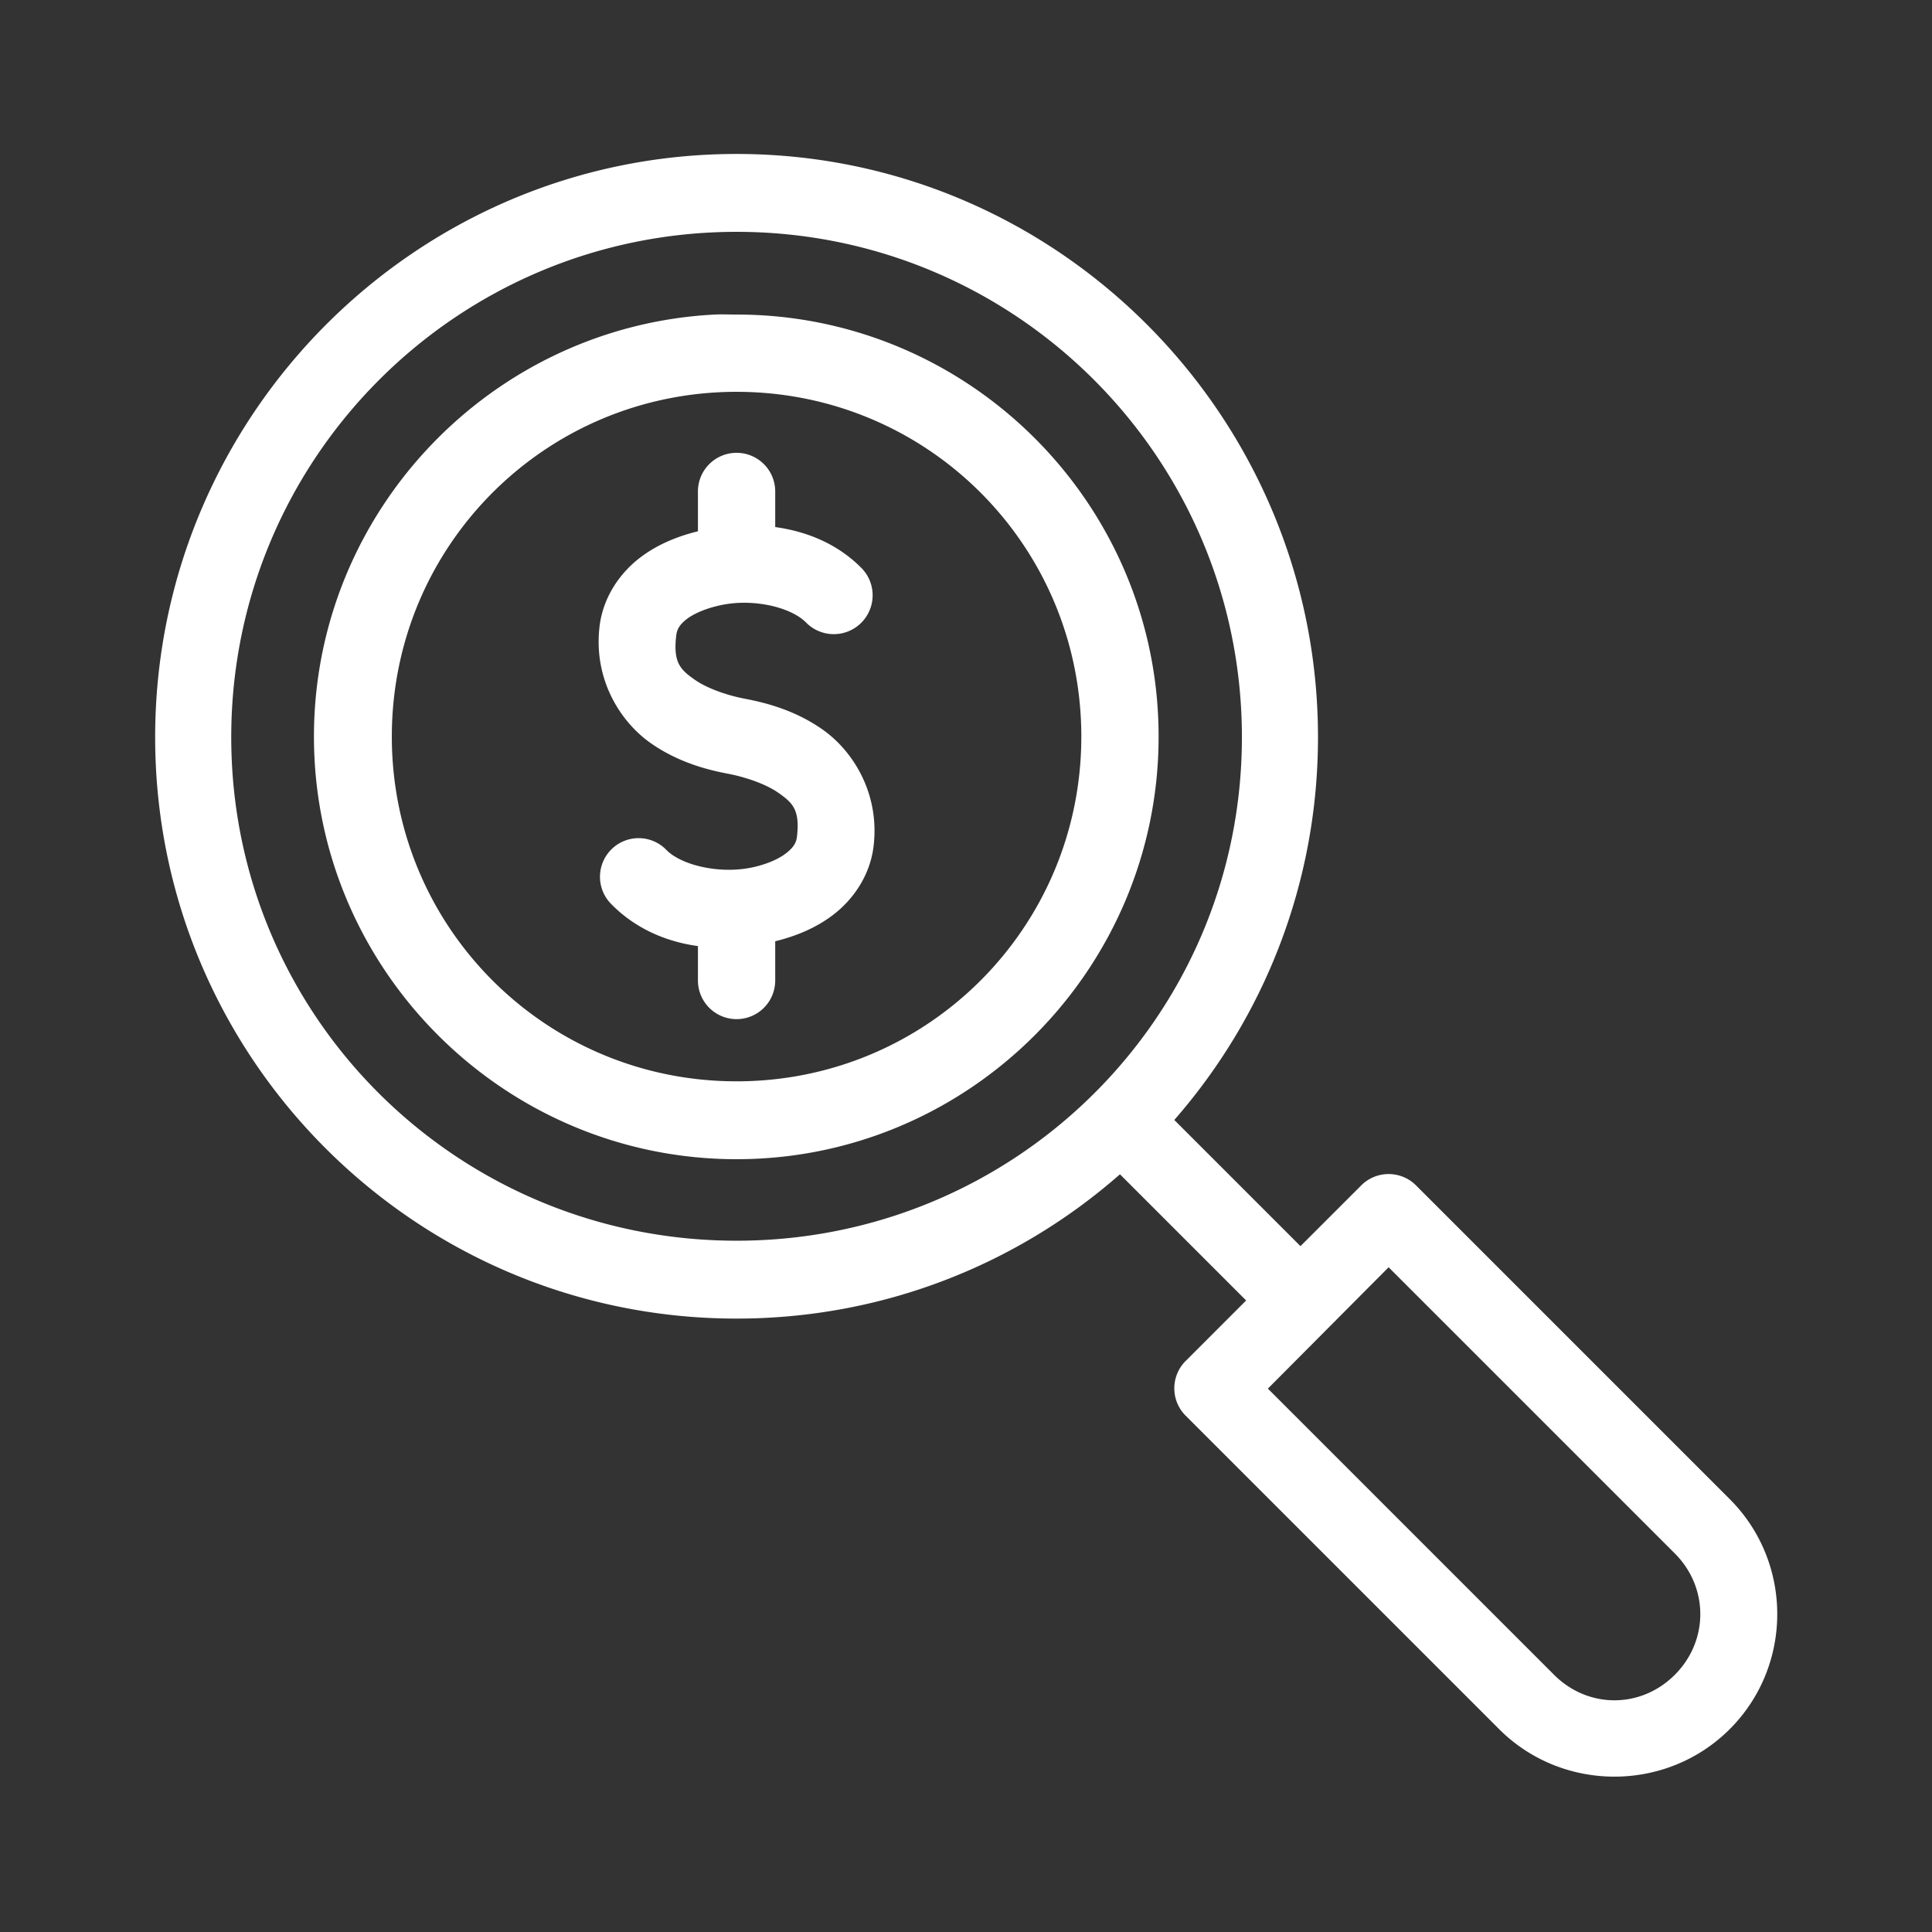 <svg height='100px' width='100px'  fill="#ffffff" xmlns:dc="http://purl.org/dc/elements/1.1/" xmlns:cc="http://creativecommons.org/ns#" xmlns:rdf="http://www.w3.org/1999/02/22-rdf-syntax-ns#" xmlns:svg="http://www.w3.org/2000/svg" xmlns="http://www.w3.org/2000/svg" xmlns:sodipodi="http://sodipodi.sourceforge.net/DTD/sodipodi-0.dtd" xmlns:inkscape="http://www.inkscape.org/namespaces/inkscape" version="1.1" x="0px" y="0px" viewBox="0 0 100 100"><rect x="0" y="0" width="100" height="100" fill="#333333" stroke="none"/><g transform="translate(0,-952.362)"><path style="font-size:medium;font-style:normal;font-variant:normal;font-weight:normal;font-stretch:normal;text-indent:0;text-align:start;text-decoration:none;line-height:normal;letter-spacing:normal;word-spacing:normal;text-transform:none;direction:ltr;block-progression:tb;writing-mode:lr-tb;text-anchor:start;baseline-shift:baseline;opacity:1;color:#000000;fill:#ffffff;fill-opacity:1;stroke:none;stroke-width:1.147;marker:none;visibility:visible;display:inline;overflow:visible;enable-background:accumulate;font-family:Sans;-inkscape-font-specification:Sans" d="M 38.125 7.969 C 21.512 7.969 8.031 21.543 8.031 38.156 C 8.031 54.769 21.512 68.25 38.125 68.25 C 45.729 68.25 52.671 65.436 57.969 60.781 L 64.5 67.312 L 61.375 70.438 A 2 2 0 0 0 61.375 73.281 L 77.594 89.5 C 80.872 92.778 86.253 92.779 89.531 89.5 C 92.81 86.221 92.81 80.872 89.531 77.594 L 73.281 61.344 A 2 2 0 0 0 71.656 60.781 A 2 2 0 0 0 70.469 61.344 L 67.312 64.5 L 60.781 57.969 C 65.409 52.678 68.219 45.736 68.219 38.156 C 68.219 21.543 54.738 7.969 38.125 7.969 z M 38.125 12 C 52.576 12 64.281 23.705 64.281 38.156 C 64.281 52.607 52.576 64.219 38.125 64.219 C 23.674 64.219 11.969 52.607 11.969 38.156 C 11.969 23.705 23.674 12 38.125 12 z M 37 16.281 C 25.474 16.868 16.25 26.457 16.25 38.125 C 16.25 50.17 26.08 60 38.125 60 C 50.17 60 59.969 50.17 59.969 38.125 C 59.969 26.08 50.17 16.281 38.125 16.281 C 37.749 16.281 37.372 16.262 37 16.281 z M 38.125 20.281 C 48.008 20.281 55.969 28.242 55.969 38.125 C 55.969 48.008 48.008 55.969 38.125 55.969 C 28.242 55.969 20.281 48.008 20.281 38.125 C 20.281 28.242 28.242 20.281 38.125 20.281 z M 38.094 23.438 A 2 2 0 0 0 36.125 25.469 L 36.125 27.5 C 35.062 27.759 34.034 28.181 33.156 28.844 C 32.079 29.657 31.208 30.921 31.031 32.438 C 30.712 35.179 32.117 37.37 33.688 38.469 C 35.258 39.567 36.917 39.902 37.75 40.062 C 38.399 40.188 39.543 40.515 40.281 41.031 C 41.02 41.548 41.414 41.905 41.25 43.312 C 41.216 43.607 41.08 43.868 40.656 44.188 C 40.232 44.507 39.527 44.799 38.719 44.938 C 37.103 45.215 35.25 44.759 34.5 44 A 2 2 0 1 0 31.656 46.812 C 32.897 48.07 34.486 48.744 36.125 48.969 L 36.125 50.75 A 2 2 0 1 0 40.125 50.75 L 40.125 48.719 C 41.188 48.46 42.216 48.038 43.094 47.375 C 44.171 46.562 45.042 45.298 45.219 43.781 C 45.538 41.039 44.133 38.848 42.562 37.75 C 40.992 36.652 39.333 36.317 38.5 36.156 C 37.851 36.031 36.707 35.704 35.969 35.188 C 35.23 34.671 34.836 34.314 35 32.906 C 35.034 32.612 35.139 32.351 35.562 32.031 C 35.986 31.711 36.723 31.42 37.531 31.281 C 39.147 31.003 40.969 31.459 41.719 32.219 A 2.011 2.011 0 0 0 44.594 29.406 C 43.353 28.149 41.764 27.506 40.125 27.281 L 40.125 25.469 A 2 2 0 0 0 38.094 23.438 z M 71.875 65.594 L 86.688 80.406 C 88.447 82.166 88.447 84.928 86.688 86.688 C 84.928 88.447 82.197 88.447 80.438 86.688 L 65.625 71.875 L 71.875 65.594 z " transform="translate(0,952.362)"></path></g></svg>